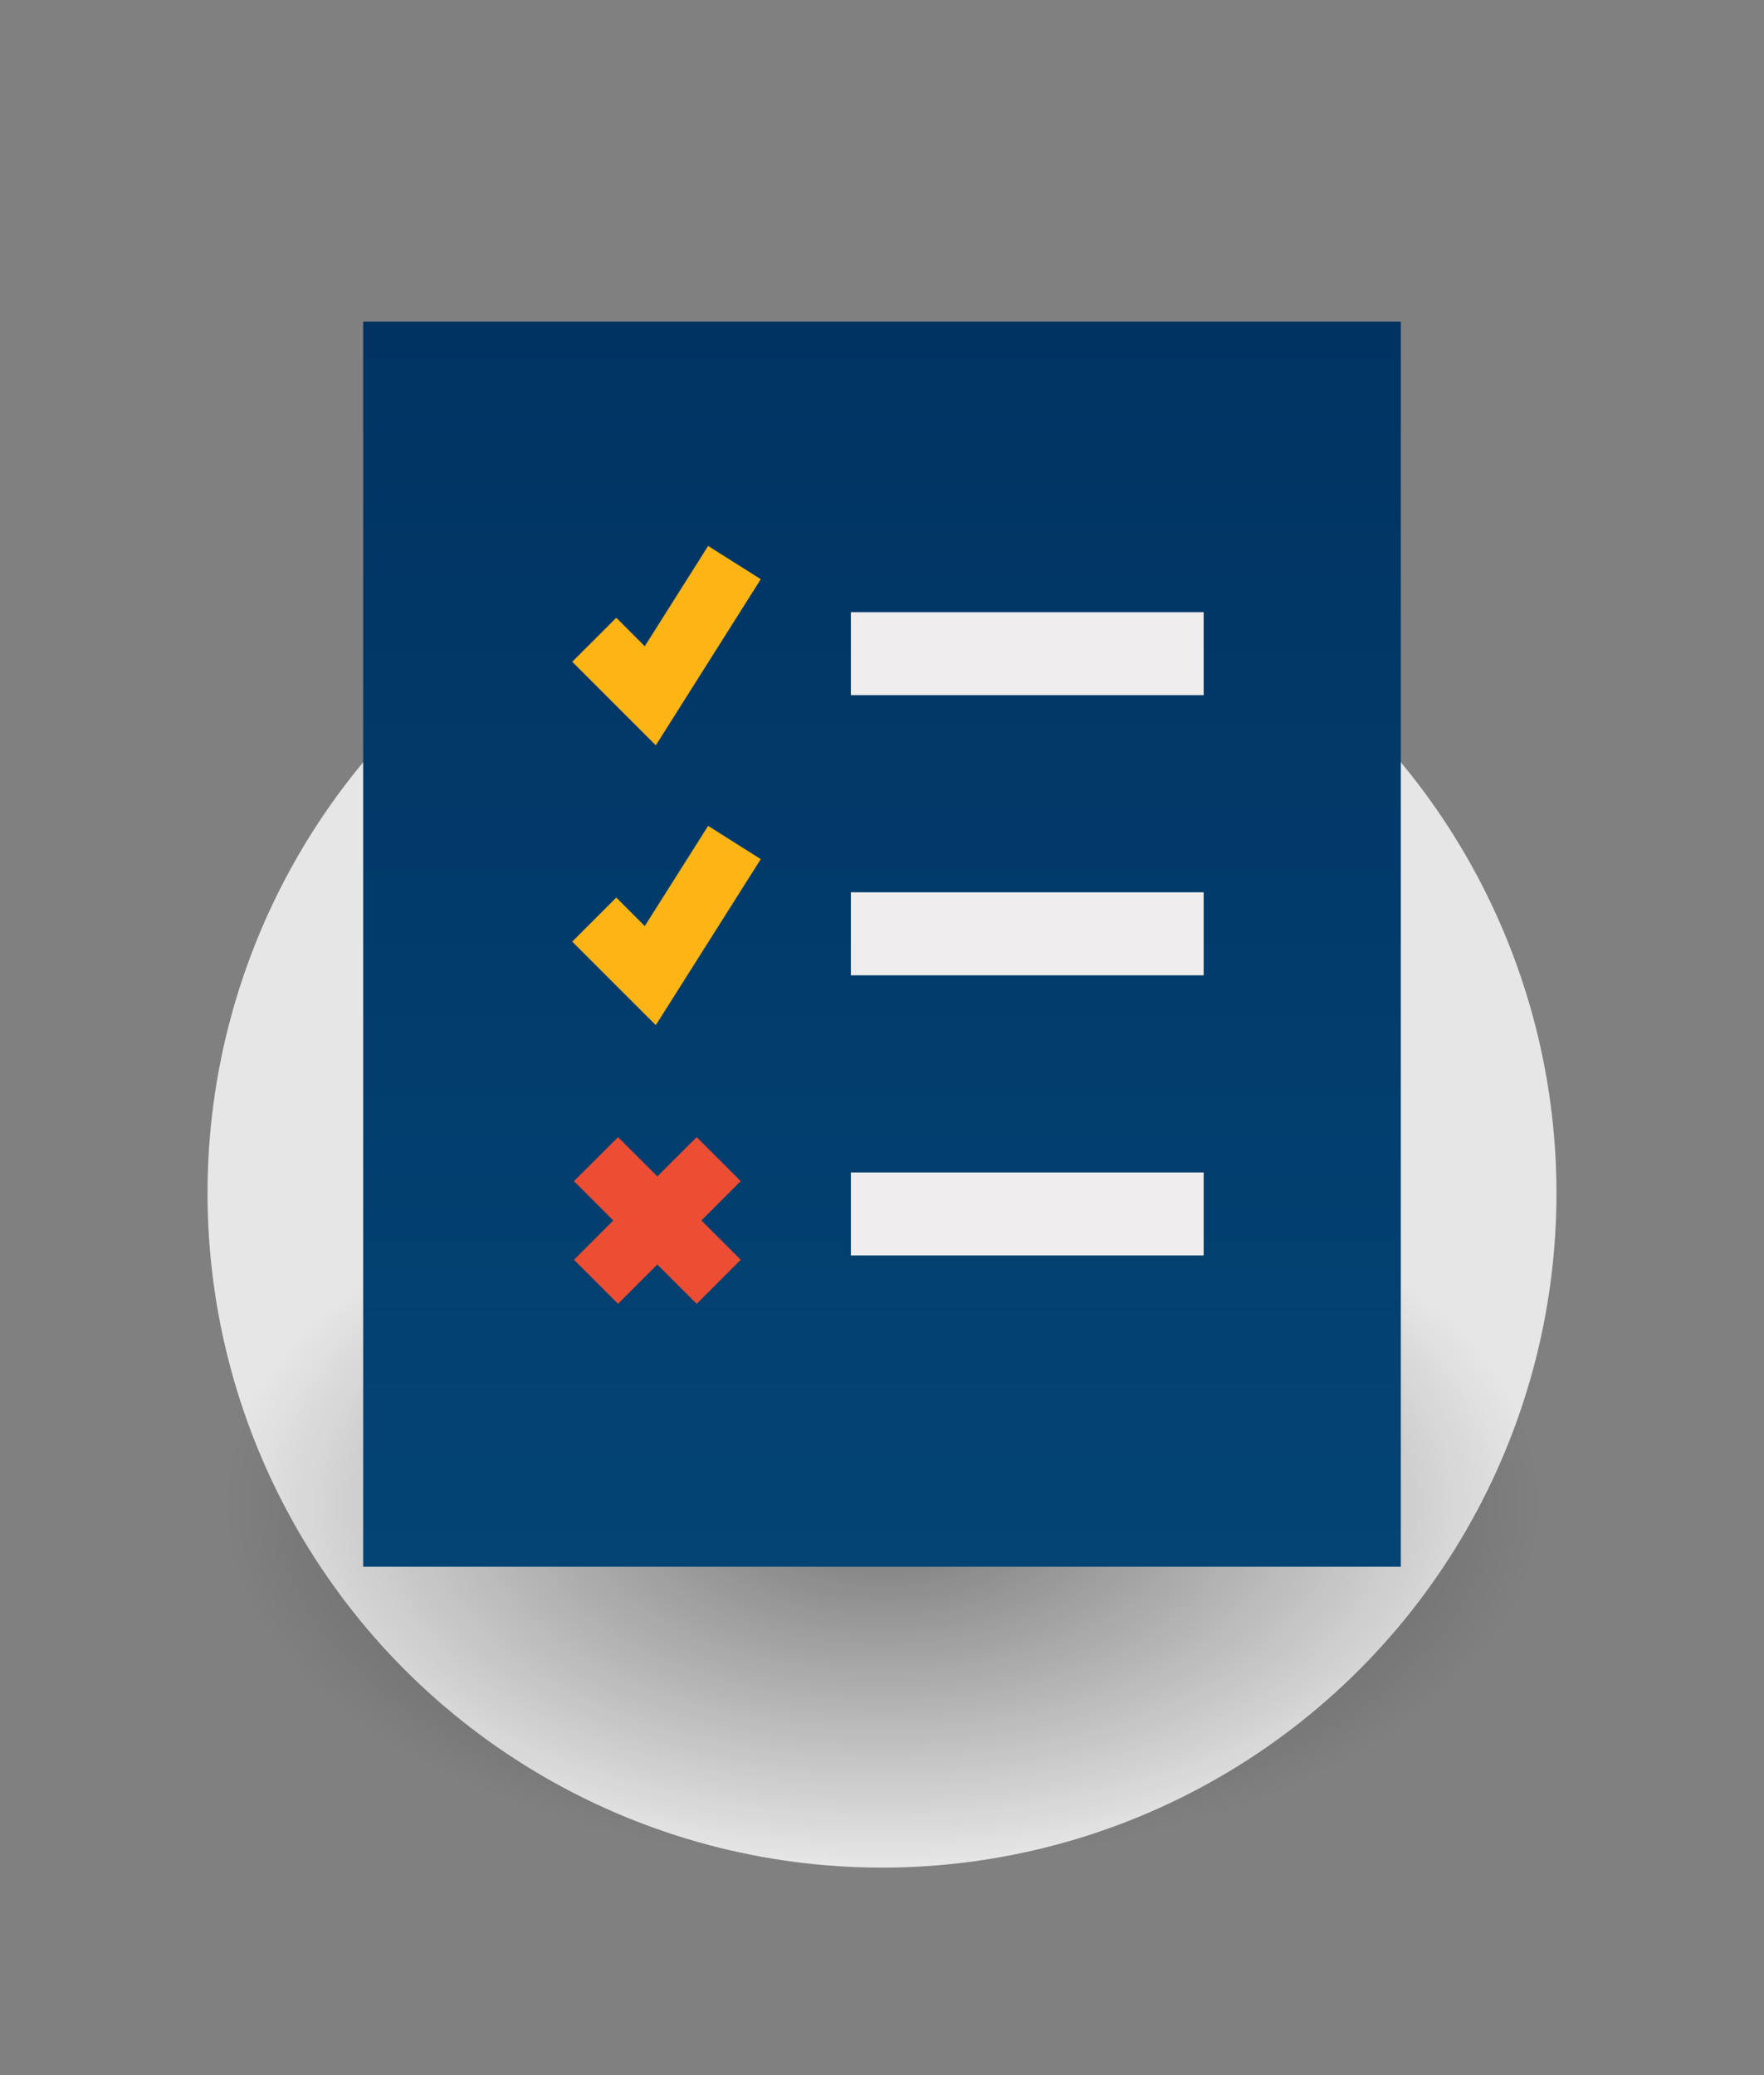 <svg xmlns="http://www.w3.org/2000/svg" xmlns:xlink="http://www.w3.org/1999/xlink" viewBox="0 0 170 200">
  <rect x="0" y="0" width="170" height="200" fill="#808080" stroke="none"/>
  <defs><style>.cls-1{fill:#fff;opacity:0.8;}.cls-2{fill:url(#test_radial-gradient);}.cls-3{fill:url(#test_linear-gradient);}.cls-4{fill:#efeded;}.cls-5,.cls-6{fill:none;stroke-miterlimit:10;stroke-width:6px;}.cls-5{stroke:#fdb515;}.cls-6{stroke:#ed4e33;}</style>
  <radialGradient id="test_radial-gradient" cx="69.14" cy="145" r="35" gradientTransform="translate(-41.43) scale(1.83 1)" gradientUnits="userSpaceOnUse">
    <stop offset="0" stop-opacity="0.5"/><stop offset="0.99" stop-opacity="0"/>
  </radialGradient>
  <linearGradient id="test_linear-gradient" x1="85" y1="151" x2="85" y2="31" gradientUnits="userSpaceOnUse">
    <stop offset="0" stop-color="#034475"/><stop offset="1" stop-color="#003362"/>
  </linearGradient>
</defs>
<title>icon-test</title>
<g data-name="circle background">
  <circle class="cls-1" cx="85" cy="115" r="65"/>
</g>
<g id="test">
  <ellipse class="cls-2" cx="85" cy="145" rx="64" ry="35"/>
  <rect class="cls-3" x="35" y="31" width="100" height="120"/>
  <rect class="cls-4" x="82" y="59" width="34" height="8"/>
  <rect class="cls-4" x="82" y="86" width="34" height="8"/>
  <rect class="cls-4" x="82" y="113" width="34" height="8"/>
  <polyline class="cls-5" points="57.27 61.66 62.67 67.06 70.78 54.22"/>
  <polyline class="cls-5" points="57.27 88.63 62.67 94.03 70.78 81.2"/>
  <line class="cls-6" x1="57.44" y1="111.72" x2="69.26" y2="123.54"/>
  <line class="cls-6" x1="69.26" y1="111.72" x2="57.44" y2="123.54"/>
</g>
</svg>